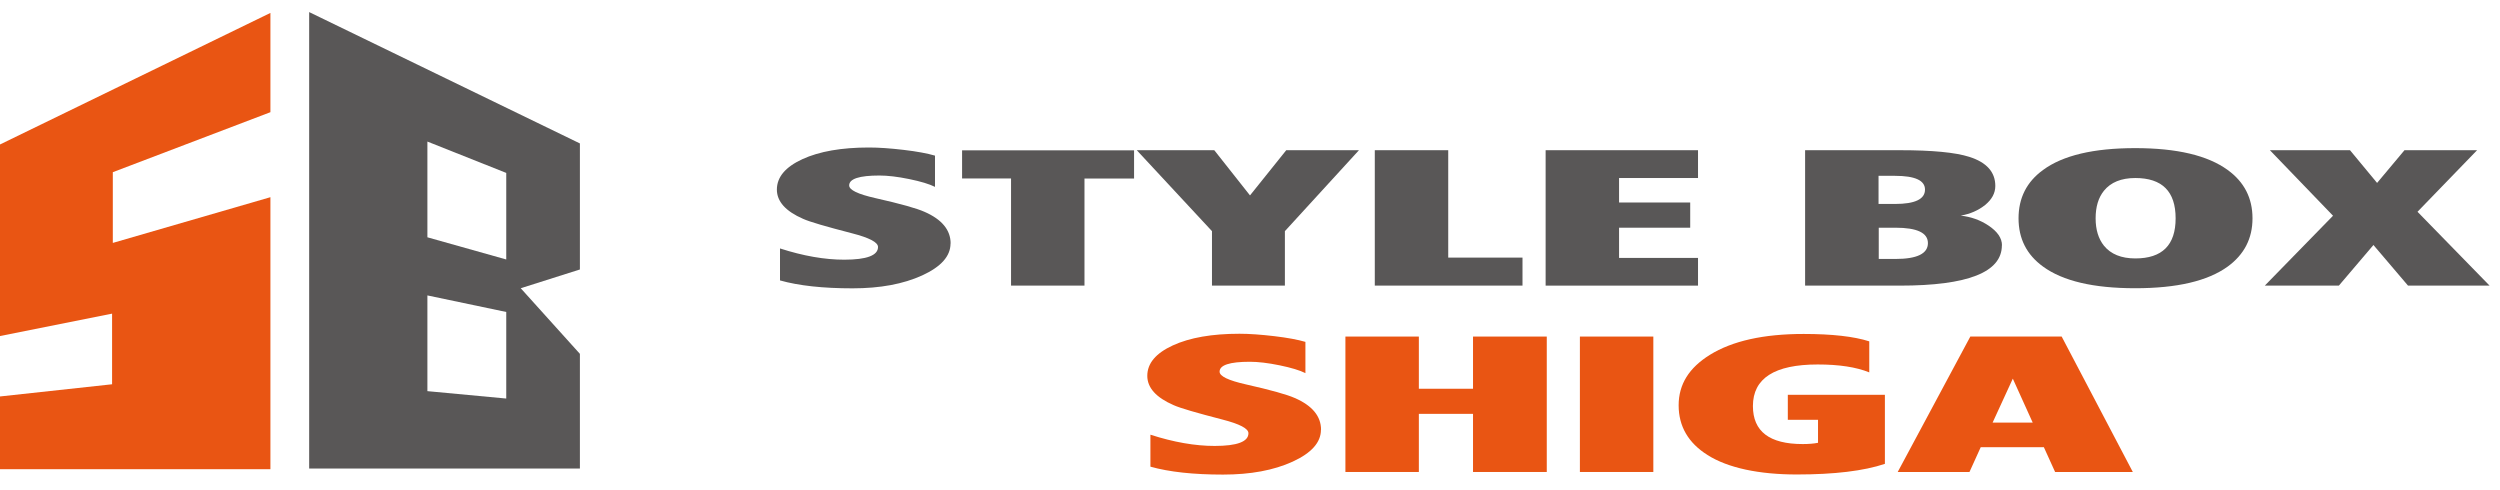<?xml version="1.0" encoding="UTF-8"?>
<svg xmlns="http://www.w3.org/2000/svg" version="1.1" viewBox="0 0 240 47">
  <defs>
    <style>
      .cls-1 {
        fill: #595757;
      }

      .cls-2 {
        fill: #e95513;
      }
    </style>
  </defs>
  <!-- Generator: Adobe Illustrator 28.6.0, SVG Export Plug-In . SVG Version: 1.2.0 Build 709)  -->
  <g>
    <g id="_レイヤー_1" data-name="レイヤー_1">
      <g>
        <g>
          <polygon class="cls-2" points="25.96 10.77 25.96 1.24 0 13.87 0 32.26 10.76 30.11 10.76 36.89 0 38.06 0 45.04 25.96 45.04 25.96 18.93 10.83 23.32 10.83 16.53 25.96 10.77"/>
          <path class="cls-1" d="M55.67,13.77L29.68,1.16v43.82h25.99v-11.01l-5.68-6.3,5.68-1.8v-12.11ZM48.6,38.26l-7.57-.71v-9.19l7.57,1.59v8.31ZM48.6,24.91l-7.57-2.13v-9.19l7.57,3.01v8.31Z"/>
        </g>
        <g>
          <path class="cls-1" d="M91.25,23.38c0,1.21-.91,2.23-2.72,3.06-1.82.83-4.04,1.24-6.68,1.24-2.84,0-5.16-.25-6.97-.76v-3.07c2.23.72,4.29,1.08,6.17,1.08,2.16,0,3.24-.41,3.24-1.22,0-.45-.84-.89-2.52-1.32-2.47-.64-4.03-1.09-4.67-1.38-1.68-.73-2.52-1.67-2.52-2.81,0-1.2.82-2.17,2.45-2.92,1.63-.75,3.77-1.12,6.4-1.12.94,0,2.05.08,3.33.23,1.28.15,2.28.34,3,.55v3c-.54-.27-1.36-.52-2.48-.75-1.12-.23-2.07-.34-2.86-.34-1.94,0-2.9.32-2.9.95,0,.44.84.84,2.52,1.22,2.4.54,3.96.98,4.7,1.31,1.68.73,2.52,1.75,2.52,3.05Z"/>
          <path class="cls-1" d="M108.87,17.14h-4.76v10.28h-7.05v-10.29h-4.7v-2.7h16.51v2.72Z"/>
          <path class="cls-1" d="M130.46,14.42l-7.11,7.77v5.23h-7v-5.23l-7.22-7.77h7.44l3.43,4.34,3.48-4.34h6.97Z"/>
          <path class="cls-1" d="M146.17,27.42h-14.19v-13h7.05v10.31h7.13v2.68Z"/>
          <path class="cls-1" d="M163.01,27.42h-14.63v-13h14.63v2.67h-7.58v2.35h6.83v2.42h-6.83v2.9h7.58v2.67Z"/>
          <path class="cls-1" d="M192.18,23.55c0,2.58-3.26,3.87-9.79,3.87h-9.1v-13h9.13c3.08,0,5.29.21,6.64.64,1.66.53,2.49,1.46,2.49,2.79,0,.69-.33,1.3-.98,1.83-.65.52-1.43.86-2.34,1.02.98.11,1.86.42,2.66.95.87.58,1.3,1.21,1.3,1.91ZM184.8,18.2c0-.88-.96-1.32-2.88-1.32h-1.58v2.7h1.58c1.92,0,2.88-.46,2.88-1.38ZM185.08,23.34c0-.99-1.04-1.48-3.12-1.48h-1.6v3h1.6c2.08,0,3.12-.51,3.12-1.52Z"/>
          <path class="cls-1" d="M216.24,20.96c0,1.93-.79,3.47-2.38,4.63-1.92,1.39-4.88,2.08-8.88,2.08s-6.95-.69-8.85-2.08c-1.57-1.14-2.35-2.68-2.35-4.63s.78-3.5,2.35-4.64c1.9-1.4,4.85-2.1,8.85-2.1s6.96.7,8.88,2.1c1.59,1.15,2.38,2.7,2.38,4.64ZM208.86,20.96c0-2.58-1.29-3.87-3.87-3.87-1.35,0-2.35.41-3.01,1.22-.54.67-.8,1.55-.8,2.65s.27,1.96.8,2.63c.66.81,1.67,1.22,3.01,1.22,2.58,0,3.87-1.28,3.87-3.85Z"/>
          <path class="cls-1" d="M239,27.42h-7.83l-3.32-3.9-3.32,3.9h-7.11l6.55-6.71-6.06-6.29h7.69l2.6,3.14,2.63-3.14h6.97l-5.72,5.91,6.91,7.08Z"/>
        </g>
        <g>
          <path class="cls-2" d="M126.81,41.26c0,1.21-.91,2.23-2.72,3.06-1.82.83-4.04,1.24-6.68,1.24-2.84,0-5.16-.25-6.97-.76v-3.07c2.23.72,4.29,1.08,6.17,1.08,2.16,0,3.24-.41,3.24-1.22,0-.45-.84-.89-2.52-1.32-2.47-.64-4.03-1.09-4.67-1.38-1.68-.73-2.52-1.67-2.52-2.81,0-1.2.82-2.17,2.45-2.92,1.63-.75,3.77-1.12,6.4-1.12.94,0,2.05.08,3.33.23,1.28.15,2.28.34,3,.55v3c-.54-.27-1.36-.52-2.48-.75-1.12-.23-2.07-.34-2.86-.34-1.94,0-2.9.32-2.9.95,0,.44.84.84,2.52,1.22,2.4.54,3.96.98,4.7,1.31,1.68.73,2.52,1.75,2.52,3.05Z"/>
          <path class="cls-2" d="M148.49,45.31h-7.08v-5.58h-5.2v5.58h-7.05v-13h7.05v5.01h5.2v-5.01h7.08v13Z"/>
          <path class="cls-2" d="M158.72,45.31h-7.05v-13h7.05v13Z"/>
          <path class="cls-2" d="M180.95,44.53c-2.03.68-4.85,1.02-8.46,1.02s-6.6-.62-8.57-1.87c-1.84-1.16-2.77-2.75-2.77-4.77s1-3.6,2.99-4.84c2.16-1.34,5.16-2.01,9.01-2.01,2.73,0,4.83.24,6.3.71v2.98c-1.25-.51-2.9-.76-4.95-.76-4.15,0-6.22,1.33-6.22,3.99,0,2.44,1.59,3.65,4.78,3.65.57,0,1.06-.04,1.47-.12v-2.21h-2.9v-2.4h9.32v6.62Z"/>
          <path class="cls-2" d="M204.76,45.31h-7.47l-1.08-2.38h-6.06l-1.08,2.38h-6.89l6.97-13h8.77l6.83,13ZM195.14,40.57l-1.91-4.22-1.94,4.22h3.84Z"/>
        </g>
      </g>
    </g>
  </g>
</svg>